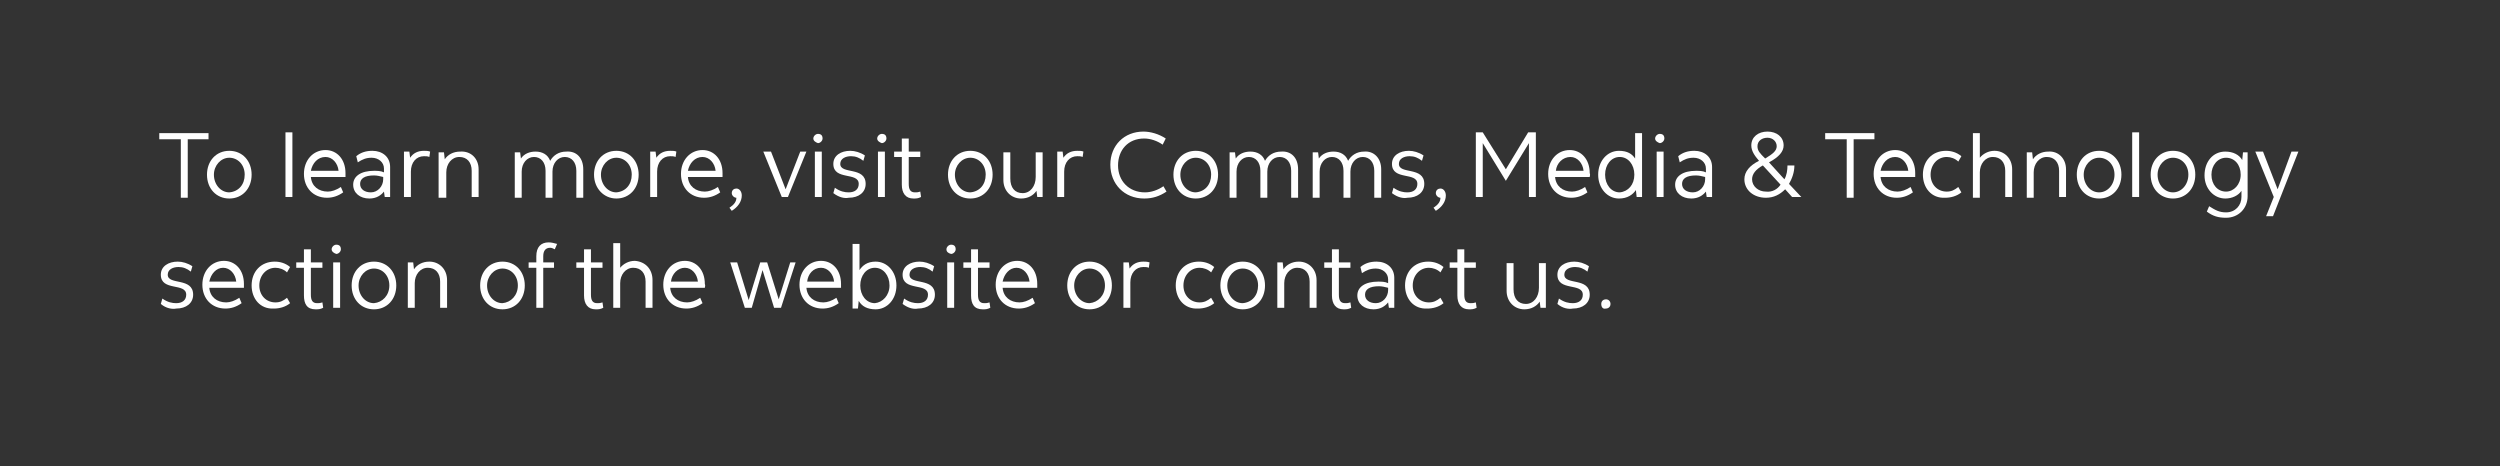 <?xml version="1.0" encoding="utf-8"?>
<!-- Generator: Adobe Illustrator 26.0.0, SVG Export Plug-In . SVG Version: 6.00 Build 0)  -->
<svg version="1.1" id="Layer_1" xmlns="http://www.w3.org/2000/svg" xmlns:xlink="http://www.w3.org/1999/xlink" x="0px" y="0px"
	 viewBox="0 0 324.9 60.6" style="enable-background:new 0 0 324.9 60.6;" xml:space="preserve">
<rect x="0" y="0" width="324.9" height="60.6" fill="#333333" stroke="none"/>
<style type="text/css">
	.st0{fill:#FFFFFF;}
</style>
<g>
	<path class="st0" d="M23.4,18.1h-2.7v-0.8h6.4v0.8h-2.7v7.6h-0.9V18.1z"/>
	<path class="st0" d="M26.9,22.7c0-1.8,1.2-3.1,2.9-3.1c1.7,0,2.9,1.3,2.9,3.1c0,1.8-1.2,3.1-2.9,3.1S26.9,24.5,26.9,22.7z
		 M31.8,22.7c0-1.3-0.9-2.2-2-2.2c-1.1,0-2,1-2,2.2c0,1.3,0.9,2.3,2,2.3C31,24.9,31.8,24,31.8,22.7z"/>
	<path class="st0" d="M37.1,17.2H38v8.4h-0.9V17.2z"/>
	<path class="st0" d="M44.9,23h-4.5c0.1,1.2,1,1.9,2.2,1.9c0.5,0,1.1-0.2,1.7-0.6l0.3,0.7c-0.7,0.5-1.4,0.7-2.1,0.7
		c-1.8,0-3-1.3-3-3.1c0-1.8,1.2-3.1,2.8-3.1c1.5,0,2.6,1.2,2.6,3C44.9,22.7,44.9,22.9,44.9,23z M40.4,22.2H44
		c-0.1-1-0.8-1.8-1.7-1.8C41.3,20.4,40.6,21.2,40.4,22.2z"/>
	<path class="st0" d="M50.7,21.7v3.9h-0.7l-0.1-0.7c-0.4,0.5-1,0.9-1.9,0.9c-1.2,0-2.1-0.7-2.1-1.8c0-1.1,1-1.8,2.7-1.8
		c0.4,0,0.9,0,1.3,0.2v-0.5c0-0.8-0.7-1.4-1.6-1.4c-0.7,0-1.2,0.2-1.8,0.6l-0.2-0.8c0.6-0.5,1.3-0.7,2.1-0.7
		C49.7,19.6,50.7,20.4,50.7,21.7z M49.8,23.3V23c-0.4-0.1-0.8-0.2-1.2-0.2c-1.2,0-1.8,0.4-1.8,1.1s0.6,1.1,1.4,1.1
		C49.1,25,49.8,24.2,49.8,23.3z"/>
	<path class="st0" d="M55.9,19.7l-0.1,0.7c-0.2-0.1-0.5-0.1-0.7-0.1c-1,0-1.7,0.8-1.7,2v3.3h-0.9v-5.9h0.7l0.1,0.8
		c0.4-0.6,1-0.9,1.8-0.9C55.4,19.6,55.6,19.6,55.9,19.7z"/>
	<path class="st0" d="M62.2,22v3.6h-0.9v-3.4c0-1.1-0.6-1.8-1.6-1.8c-1,0-1.7,0.9-1.7,2v3.3H57v-5.9h0.7l0.1,0.9c0.4-0.6,1.1-1,2-1
		C61.2,19.6,62.2,20.6,62.2,22z"/>
	<path class="st0" d="M75.8,22v3.7h-0.9v-3.5c0-1.1-0.6-1.8-1.5-1.8c-0.9,0-1.6,0.8-1.6,1.9v3.4h-0.9v-3.5c0-1.1-0.6-1.8-1.5-1.8
		c-0.9,0-1.6,0.8-1.6,1.9v3.4h-0.9v-5.9h0.7l0.1,0.8c0.4-0.6,1.1-0.9,1.9-0.9c0.9,0,1.6,0.4,1.9,1.2c0.4-0.7,1.1-1.2,2.1-1.2
		C74.9,19.6,75.8,20.5,75.8,22z"/>
	<path class="st0" d="M77.2,22.7c0-1.8,1.2-3.1,2.9-3.1c1.7,0,2.9,1.3,2.9,3.1c0,1.8-1.2,3.1-2.9,3.1C78.5,25.8,77.2,24.5,77.2,22.7
		z M82.1,22.7c0-1.3-0.9-2.2-2-2.2c-1.1,0-2,1-2,2.2c0,1.3,0.9,2.3,2,2.3C81.3,24.9,82.1,24,82.1,22.7z"/>
	<path class="st0" d="M87.9,19.7l-0.1,0.7c-0.2-0.1-0.5-0.1-0.7-0.1c-1,0-1.7,0.8-1.7,2v3.3h-0.9v-5.9h0.7l0.1,0.8
		c0.4-0.6,1-0.9,1.8-0.9C87.4,19.6,87.7,19.6,87.9,19.7z"/>
	<path class="st0" d="M93.9,23h-4.5c0.1,1.2,1,1.9,2.2,1.9c0.5,0,1.1-0.2,1.7-0.6l0.3,0.7c-0.7,0.5-1.4,0.7-2.1,0.7
		c-1.8,0-3-1.3-3-3.1c0-1.8,1.2-3.1,2.8-3.1c1.5,0,2.6,1.2,2.6,3C93.9,22.7,93.9,22.9,93.9,23z M89.4,22.2H93
		c-0.1-1-0.8-1.8-1.7-1.8C90.3,20.4,89.6,21.2,89.4,22.2z"/>
	<path class="st0" d="M94.8,27c0.6-0.4,0.9-0.8,0.9-1.3c-0.3,0-0.6-0.3-0.6-0.6c0-0.4,0.3-0.6,0.6-0.6c0.4,0,0.7,0.4,0.7,0.9
		c0,0.8-0.5,1.5-1.3,2L94.8,27z"/>
	<path class="st0" d="M104.8,19.7l-2.4,5.9h-0.8l-2.4-5.9h1l1.9,4.9l1.9-4.9H104.8z"/>
	<path class="st0" d="M105.7,18c0-0.3,0.3-0.6,0.6-0.6c0.4,0,0.6,0.2,0.6,0.6c0,0.3-0.3,0.6-0.6,0.6C106,18.5,105.7,18.3,105.7,18z
		 M105.9,19.7h0.9v5.9h-0.9V19.7z"/>
	<path class="st0" d="M108.3,25.1l0.2-0.7c0.7,0.5,1.3,0.6,1.8,0.6c0.8,0,1.3-0.4,1.3-1.1c0-1.6-3.3-0.4-3.3-2.6
		c0-1.1,1-1.7,2.2-1.7c0.6,0,1.3,0.2,1.9,0.6l-0.2,0.7c-0.5-0.4-1-0.6-1.6-0.6c-0.7,0-1.4,0.3-1.4,1c0,1.4,3.3,0.3,3.3,2.6
		c0,1.1-0.9,1.8-2.2,1.8C109.8,25.8,109.1,25.7,108.3,25.1z"/>
	<path class="st0" d="M114,18c0-0.3,0.3-0.6,0.6-0.6c0.4,0,0.6,0.2,0.6,0.6c0,0.3-0.3,0.6-0.6,0.6C114.3,18.5,114,18.3,114,18z
		 M114.1,19.7h0.9v5.9h-0.9V19.7z"/>
	<path class="st0" d="M117.2,24v-3.6h-1v-0.7h1V18h0.9v1.7h1.5v0.7h-1.5v3.5c0,0.7,0.2,1.1,0.8,1.1c0.3,0,0.4,0,0.7-0.1l0.1,0.7
		c-0.4,0.2-0.6,0.2-1,0.2C117.7,25.8,117.2,25.1,117.2,24z"/>
	<path class="st0" d="M123.2,22.7c0-1.8,1.2-3.1,2.9-3.1c1.7,0,2.9,1.3,2.9,3.1c0,1.8-1.2,3.1-2.9,3.1S123.2,24.5,123.2,22.7z
		 M128.1,22.7c0-1.3-0.9-2.2-2-2.2c-1.1,0-2,1-2,2.2c0,1.3,0.9,2.3,2,2.3C127.3,24.9,128.1,24,128.1,22.7z"/>
	<path class="st0" d="M135.5,19.7v5.9h-0.7l-0.1-0.8c-0.4,0.6-1.1,1-2,1c-1.3,0-2.3-1-2.3-2.4v-3.6h0.9v3.4c0,1.2,0.6,1.9,1.6,1.9
		s1.7-0.9,1.7-2.1v-3.2H135.5z"/>
	<path class="st0" d="M140.8,19.7l-0.1,0.7c-0.2-0.1-0.5-0.1-0.7-0.1c-1,0-1.7,0.8-1.7,2v3.3h-0.9v-5.9h0.7l0.1,0.8
		c0.4-0.6,1-0.9,1.8-0.9C140.3,19.6,140.6,19.6,140.8,19.7z"/>
	<path class="st0" d="M144.3,21.4c0-2.5,1.8-4.3,4.3-4.3c0.9,0,2,0.3,2.9,0.9l-0.4,0.8c-0.7-0.5-1.6-0.8-2.4-0.8
		c-2.1,0-3.4,1.5-3.4,3.5c0,2,1.4,3.5,3.5,3.5c0.8,0,1.7-0.3,2.4-0.8l0.4,0.7c-0.9,0.6-1.8,0.9-2.9,0.9
		C146.1,25.8,144.3,23.9,144.3,21.4z"/>
	<path class="st0" d="M152.5,22.7c0-1.8,1.2-3.1,2.9-3.1c1.7,0,2.9,1.3,2.9,3.1c0,1.8-1.2,3.1-2.9,3.1
		C153.7,25.8,152.5,24.5,152.5,22.7z M157.4,22.7c0-1.3-0.9-2.2-2-2.2c-1.1,0-2,1-2,2.2c0,1.3,0.9,2.3,2,2.3
		C156.6,24.9,157.4,24,157.4,22.7z"/>
	<path class="st0" d="M168.7,22v3.7h-0.9v-3.5c0-1.1-0.6-1.8-1.5-1.8c-0.9,0-1.6,0.8-1.6,1.9v3.4h-0.9v-3.5c0-1.1-0.6-1.8-1.5-1.8
		c-0.9,0-1.6,0.8-1.6,1.9v3.4h-0.9v-5.9h0.7l0.1,0.8c0.4-0.6,1.1-0.9,1.9-0.9c0.9,0,1.6,0.4,1.9,1.2c0.4-0.7,1.1-1.2,2.1-1.2
		C167.8,19.6,168.7,20.5,168.7,22z"/>
	<path class="st0" d="M179.5,22v3.7h-0.9v-3.5c0-1.1-0.6-1.8-1.5-1.8c-0.9,0-1.6,0.8-1.6,1.9v3.4h-0.9v-3.5c0-1.1-0.6-1.8-1.5-1.8
		c-0.9,0-1.6,0.8-1.6,1.9v3.4h-0.9v-5.9h0.7l0.1,0.8c0.4-0.6,1.1-0.9,1.9-0.9c0.9,0,1.6,0.4,1.9,1.2c0.4-0.7,1.1-1.2,2.1-1.2
		C178.5,19.6,179.5,20.5,179.5,22z"/>
	<path class="st0" d="M180.9,25.1l0.2-0.7c0.7,0.5,1.3,0.6,1.8,0.6c0.8,0,1.3-0.4,1.3-1.1c0-1.6-3.3-0.4-3.3-2.6
		c0-1.1,1-1.7,2.2-1.7c0.6,0,1.3,0.2,1.9,0.6l-0.2,0.7c-0.5-0.4-1-0.6-1.6-0.6c-0.7,0-1.4,0.3-1.4,1c0,1.4,3.3,0.3,3.3,2.6
		c0,1.1-0.9,1.8-2.2,1.8C182.4,25.8,181.7,25.7,180.9,25.1z"/>
	<path class="st0" d="M186.3,27c0.6-0.4,0.9-0.8,0.9-1.3c-0.3,0-0.6-0.3-0.6-0.6c0-0.4,0.3-0.6,0.6-0.6c0.4,0,0.7,0.4,0.7,0.9
		c0,0.8-0.5,1.5-1.3,2L186.3,27z"/>
	<path class="st0" d="M199.6,17.2v8.4h-0.9v-7l-3,4.9l-3-4.9v7h-0.9v-8.4h0.9l3,4.8l2.9-4.8H199.6z"/>
	<path class="st0" d="M206.6,23h-4.5c0.1,1.2,1,1.9,2.2,1.9c0.5,0,1.1-0.2,1.7-0.6l0.3,0.7c-0.7,0.5-1.4,0.7-2.1,0.7
		c-1.8,0-3-1.3-3-3.1c0-1.8,1.2-3.1,2.8-3.1c1.5,0,2.6,1.2,2.6,3C206.7,22.7,206.6,22.9,206.6,23z M202.2,22.2h3.6
		c-0.1-1-0.8-1.8-1.7-1.8C203.1,20.4,202.3,21.2,202.2,22.2z"/>
	<path class="st0" d="M213.4,17.2v8.4h-0.7l-0.1-0.9c-0.4,0.6-1.1,1.1-2.2,1.1c-1.5,0-2.7-1.3-2.7-3.1c0-1.8,1.2-3.1,2.7-3.1
		c1.1,0,1.7,0.4,2.1,1v-3.3H213.4z M212.4,22.7c0-1.3-0.8-2.3-1.9-2.3c-1.1,0-1.9,1-1.9,2.3c0,1.3,0.8,2.3,1.9,2.3
		C211.6,24.9,212.4,24,212.4,22.7z"/>
	<path class="st0" d="M215.1,18c0-0.3,0.3-0.6,0.6-0.6c0.4,0,0.6,0.2,0.6,0.6c0,0.3-0.3,0.6-0.6,0.6C215.4,18.5,215.1,18.3,215.1,18
		z M215.3,19.7h0.9v5.9h-0.9V19.7z"/>
	<path class="st0" d="M222.5,21.7v3.9h-0.7l-0.1-0.7c-0.4,0.5-1,0.9-1.9,0.9c-1.2,0-2.1-0.7-2.1-1.8c0-1.1,1-1.8,2.7-1.8
		c0.4,0,0.9,0,1.3,0.2v-0.5c0-0.8-0.7-1.4-1.6-1.4c-0.7,0-1.2,0.2-1.8,0.6l-0.2-0.8c0.6-0.5,1.3-0.7,2.1-0.7
		C221.5,19.6,222.5,20.4,222.5,21.7z M221.6,23.3V23c-0.4-0.1-0.8-0.2-1.2-0.2c-1.2,0-1.8,0.4-1.8,1.1s0.6,1.1,1.4,1.1
		C220.9,25,221.6,24.2,221.6,23.3z"/>
	<path class="st0" d="M232.9,25.6l-0.9-1c-0.7,0.7-1.5,1.1-2.5,1.1c-1.6,0-2.8-1-2.8-2.4c0-1,0.7-1.8,1.9-2.4c-0.6-0.7-1-1.3-1-2
		c0-1.1,0.9-1.8,2.1-1.8c1.2,0,2.1,0.7,2.1,1.8c0,0.8-0.6,1.5-1.9,2.2l2,2.2c0.3-0.5,0.4-1.2,0.4-1.8h0.9c0,0.9-0.3,1.7-0.7,2.4
		l1.6,1.7H232.9z M231.4,24l-2.3-2.5c-0.9,0.5-1.4,1.1-1.4,1.8c0,0.9,0.8,1.6,1.8,1.6C230.3,25,231,24.6,231.4,24z M228.4,19
		c0,0.6,0.3,0.9,1,1.6c1-0.6,1.5-1,1.5-1.6c0-0.6-0.5-1.1-1.2-1.1C229,17.9,228.4,18.3,228.4,19z"/>
	<path class="st0" d="M239.9,18.1h-2.7v-0.8h6.4v0.8h-2.7v7.6h-0.9V18.1z"/>
	<path class="st0" d="M248.9,23h-4.5c0.1,1.2,1,1.9,2.2,1.9c0.5,0,1.1-0.2,1.7-0.6l0.3,0.7c-0.7,0.5-1.4,0.7-2.1,0.7
		c-1.8,0-3-1.3-3-3.1c0-1.8,1.2-3.1,2.8-3.1c1.5,0,2.6,1.2,2.6,3C248.9,22.7,248.9,22.9,248.9,23z M244.4,22.2h3.6
		c-0.1-1-0.8-1.8-1.7-1.8C245.3,20.4,244.6,21.2,244.4,22.2z"/>
	<path class="st0" d="M249.9,22.7c0-1.8,1.2-3.1,3-3.1c0.7,0,1.4,0.2,2,0.7l-0.4,0.7c-0.4-0.4-1-0.6-1.5-0.6c-1.2,0-2.1,1-2.1,2.3
		c0,1.3,0.9,2.2,2.1,2.2c0.6,0,1-0.2,1.5-0.6l0.4,0.7c-0.6,0.5-1.4,0.7-2.1,0.7C251,25.8,249.9,24.4,249.9,22.7z"/>
	<path class="st0" d="M261.5,22v3.6h-0.9v-3.4c0-1.1-0.6-1.8-1.6-1.8c-1,0-1.7,0.9-1.7,2v3.3h-0.9v-8.4h0.9v3.2
		c0.4-0.5,1.1-0.9,1.9-0.9C260.5,19.6,261.5,20.6,261.5,22z"/>
	<path class="st0" d="M268.5,22v3.6h-0.9v-3.4c0-1.1-0.6-1.8-1.6-1.8c-1,0-1.7,0.9-1.7,2v3.3h-0.9v-5.9h0.7l0.1,0.9
		c0.4-0.6,1.1-1,2-1C267.5,19.6,268.5,20.6,268.5,22z"/>
	<path class="st0" d="M269.9,22.7c0-1.8,1.2-3.1,2.9-3.1c1.7,0,2.9,1.3,2.9,3.1c0,1.8-1.2,3.1-2.9,3.1S269.9,24.5,269.9,22.7z
		 M274.8,22.7c0-1.3-0.9-2.2-2-2.2s-2,1-2,2.2c0,1.3,0.9,2.3,2,2.3S274.8,24,274.8,22.7z"/>
	<path class="st0" d="M277.1,17.2h0.9v8.4h-0.9V17.2z"/>
	<path class="st0" d="M279.5,22.7c0-1.8,1.2-3.1,2.9-3.1c1.7,0,2.9,1.3,2.9,3.1c0,1.8-1.2,3.1-2.9,3.1S279.5,24.5,279.5,22.7z
		 M284.4,22.7c0-1.3-0.9-2.2-2-2.2s-2,1-2,2.2c0,1.3,0.9,2.3,2,2.3S284.4,24,284.4,22.7z"/>
	<path class="st0" d="M292.1,19.7v5.8c0,1.6-1.2,2.8-2.8,2.8c-1,0-1.7-0.2-2.5-0.8l0.3-0.7c0.8,0.5,1.3,0.8,2.2,0.8c1.2,0,2-0.9,2-2
		v-0.8c-0.4,0.6-1.2,1-2.1,1c-1.5,0-2.7-1.3-2.7-3c0-1.8,1.1-3.1,2.7-3.1c1,0,1.8,0.4,2.2,1.1l0.1-1H292.1z M291.2,22.7
		c0-1.3-0.8-2.2-1.9-2.2c-1.1,0-1.9,1-1.9,2.2c0,1.3,0.8,2.2,1.9,2.2C290.3,24.9,291.2,24,291.2,22.7z"/>
	<path class="st0" d="M295.5,25.6l-2.4-5.9h1l1.9,4.9l1.8-4.9h0.9l-3.3,8.4h-0.9L295.5,25.6z"/>
	<path class="st0" d="M20.9,39.5l0.2-0.7c0.7,0.5,1.3,0.6,1.8,0.6c0.8,0,1.3-0.4,1.3-1.1c0-1.6-3.3-0.4-3.3-2.6c0-1.1,1-1.7,2.2-1.7
		c0.6,0,1.3,0.2,1.9,0.6l-0.2,0.7c-0.5-0.4-1-0.6-1.6-0.6c-0.7,0-1.4,0.3-1.4,1c0,1.4,3.3,0.3,3.3,2.6c0,1.1-0.9,1.8-2.2,1.8
		C22.4,40.2,21.6,40.1,20.9,39.5z"/>
	<path class="st0" d="M31.7,37.4h-4.5c0.1,1.2,1,1.9,2.2,1.9c0.5,0,1.1-0.2,1.7-0.6l0.3,0.7c-0.7,0.5-1.4,0.7-2.1,0.7
		c-1.8,0-3-1.3-3-3.1c0-1.8,1.2-3.1,2.8-3.1c1.5,0,2.6,1.2,2.6,3C31.7,37.1,31.7,37.3,31.7,37.4z M27.2,36.6h3.5
		c-0.1-1-0.8-1.8-1.7-1.8C28.1,34.8,27.4,35.6,27.2,36.6z"/>
	<path class="st0" d="M32.7,37.1c0-1.8,1.2-3.1,3-3.1c0.7,0,1.4,0.2,2,0.7l-0.4,0.7c-0.4-0.4-1-0.6-1.5-0.6c-1.2,0-2.1,1-2.1,2.3
		c0,1.3,0.9,2.2,2.1,2.2c0.6,0,1-0.2,1.5-0.6l0.4,0.7c-0.6,0.5-1.4,0.7-2.1,0.7C33.8,40.2,32.7,38.8,32.7,37.1z"/>
	<path class="st0" d="M39.5,38.4v-3.6h-1v-0.7h1v-1.7h0.9v1.7h1.5v0.7h-1.5v3.5c0,0.7,0.2,1.1,0.8,1.1c0.3,0,0.4,0,0.7-0.1L42,40
		c-0.4,0.2-0.6,0.2-1,0.2C39.9,40.2,39.5,39.5,39.5,38.4z"/>
	<path class="st0" d="M43.1,32.4c0-0.3,0.3-0.6,0.6-0.6c0.4,0,0.6,0.2,0.6,0.6c0,0.3-0.3,0.6-0.6,0.6C43.4,32.9,43.1,32.7,43.1,32.4
		z M43.3,34.1h0.9V40h-0.9V34.1z"/>
	<path class="st0" d="M45.7,37.1c0-1.8,1.2-3.1,2.9-3.1c1.7,0,2.9,1.3,2.9,3.1c0,1.8-1.2,3.1-2.9,3.1C46.9,40.2,45.7,38.9,45.7,37.1
		z M50.6,37.1c0-1.3-0.9-2.2-2-2.2c-1.1,0-2,1-2,2.2c0,1.3,0.9,2.3,2,2.3C49.7,39.3,50.6,38.4,50.6,37.1z"/>
	<path class="st0" d="M58.1,36.4V40h-0.9v-3.4c0-1.1-0.6-1.8-1.6-1.8c-1,0-1.7,0.9-1.7,2V40h-0.9v-5.9h0.7l0.1,0.9
		c0.4-0.6,1.1-1,2-1C57.1,34,58.1,35,58.1,36.4z"/>
	<path class="st0" d="M62.4,37.1c0-1.8,1.2-3.1,2.9-3.1c1.7,0,2.9,1.3,2.9,3.1c0,1.8-1.2,3.1-2.9,3.1S62.4,38.9,62.4,37.1z
		 M67.3,37.1c0-1.3-0.9-2.2-2-2.2c-1.1,0-2,1-2,2.2c0,1.3,0.9,2.3,2,2.3C66.4,39.3,67.3,38.4,67.3,37.1z"/>
	<path class="st0" d="M69.7,34.8h-1v-0.7h1v-0.8c0-1.2,0.6-1.8,1.6-1.8c0.4,0,0.7,0.1,1.1,0.2l-0.3,0.7c-0.2-0.1-0.4-0.2-0.6-0.2
		c-0.6,0-0.9,0.4-0.9,1.1v0.8H72v0.7h-1.4V40h-0.9V34.8z"/>
	<path class="st0" d="M75.9,38.4v-3.6h-1v-0.7h1v-1.7h0.9v1.7h1.5v0.7h-1.5v3.5c0,0.7,0.2,1.1,0.8,1.1c0.3,0,0.4,0,0.7-0.1l0.1,0.7
		c-0.4,0.2-0.6,0.2-1,0.2C76.4,40.2,75.9,39.5,75.9,38.4z"/>
	<path class="st0" d="M84.8,36.4V40h-0.9v-3.4c0-1.1-0.6-1.8-1.6-1.8c-1,0-1.7,0.9-1.7,2V40h-0.9v-8.4h0.9v3.2
		c0.4-0.5,1.1-0.9,1.9-0.9C83.9,34,84.8,35,84.8,36.4z"/>
	<path class="st0" d="M91.6,37.4h-4.5c0.1,1.2,1,1.9,2.2,1.9c0.5,0,1.1-0.2,1.7-0.6l0.3,0.7c-0.7,0.5-1.4,0.7-2.1,0.7
		c-1.8,0-3-1.3-3-3.1c0-1.8,1.2-3.1,2.8-3.1c1.5,0,2.6,1.2,2.6,3C91.7,37.1,91.6,37.3,91.6,37.4z M87.2,36.6h3.5
		c-0.1-1-0.8-1.8-1.7-1.8C88.1,34.8,87.3,35.6,87.2,36.6z"/>
	<path class="st0" d="M103.4,34.1l-1.9,5.9h-0.9l-1.5-4.9L97.7,40h-0.9l-1.9-5.9h0.9l1.5,4.9l1.5-4.9h0.9l1.5,4.8l1.5-4.8H103.4z"/>
	<path class="st0" d="M109.3,37.4h-4.5c0.1,1.2,1,1.9,2.2,1.9c0.5,0,1.1-0.2,1.7-0.6l0.3,0.7c-0.7,0.5-1.4,0.7-2.1,0.7
		c-1.8,0-3-1.3-3-3.1c0-1.8,1.2-3.1,2.8-3.1c1.5,0,2.6,1.2,2.6,3C109.3,37.1,109.3,37.3,109.3,37.4z M104.9,36.6h3.5
		c-0.1-1-0.8-1.8-1.7-1.8C105.7,34.8,105,35.6,104.9,36.6z"/>
	<path class="st0" d="M116.5,37.1c0,1.8-1.2,3.1-2.7,3.1c-1.1,0-1.8-0.4-2.2-1.1l-0.1,1h-0.7v-8.4h0.9v3.4c0.4-0.6,1-1.1,2.1-1.1
		C115.3,34,116.5,35.3,116.5,37.1z M115.6,37.1c0-1.3-0.8-2.3-1.9-2.3c-1.1,0-1.9,1-1.9,2.3s0.8,2.3,1.9,2.3
		C114.7,39.3,115.6,38.4,115.6,37.1z"/>
	<path class="st0" d="M117.3,39.5l0.2-0.7c0.7,0.5,1.3,0.6,1.8,0.6c0.8,0,1.3-0.4,1.3-1.1c0-1.6-3.3-0.4-3.3-2.6
		c0-1.1,1-1.7,2.2-1.7c0.6,0,1.3,0.2,1.9,0.6l-0.2,0.7c-0.5-0.4-1-0.6-1.6-0.6c-0.7,0-1.4,0.3-1.4,1c0,1.4,3.3,0.3,3.3,2.6
		c0,1.1-0.9,1.8-2.2,1.8C118.8,40.2,118.1,40.1,117.3,39.5z"/>
	<path class="st0" d="M123,32.4c0-0.3,0.3-0.6,0.6-0.6c0.4,0,0.6,0.2,0.6,0.6c0,0.3-0.3,0.6-0.6,0.6C123.2,32.9,123,32.7,123,32.4z
		 M123.1,34.1h0.9V40h-0.9V34.1z"/>
	<path class="st0" d="M126.2,38.4v-3.6h-1v-0.7h1v-1.7h0.9v1.7h1.5v0.7h-1.5v3.5c0,0.7,0.2,1.1,0.8,1.1c0.3,0,0.4,0,0.7-0.1l0.1,0.7
		c-0.4,0.2-0.6,0.2-1,0.2C126.6,40.2,126.2,39.5,126.2,38.4z"/>
	<path class="st0" d="M134.8,37.4h-4.5c0.1,1.2,1,1.9,2.2,1.9c0.5,0,1.1-0.2,1.7-0.6l0.3,0.7c-0.7,0.5-1.4,0.7-2.1,0.7
		c-1.8,0-3-1.3-3-3.1c0-1.8,1.2-3.1,2.8-3.1c1.5,0,2.6,1.2,2.6,3C134.8,37.1,134.8,37.3,134.8,37.4z M130.3,36.6h3.5
		c-0.1-1-0.8-1.8-1.7-1.8C131.2,34.8,130.5,35.6,130.3,36.6z"/>
	<path class="st0" d="M138.7,37.1c0-1.8,1.2-3.1,2.9-3.1c1.7,0,2.9,1.3,2.9,3.1c0,1.8-1.2,3.1-2.9,3.1S138.7,38.9,138.7,37.1z
		 M143.6,37.1c0-1.3-0.9-2.2-2-2.2c-1.1,0-2,1-2,2.2c0,1.3,0.9,2.3,2,2.3C142.7,39.3,143.6,38.4,143.6,37.1z"/>
	<path class="st0" d="M149.4,34.1l-0.1,0.7c-0.2-0.1-0.5-0.1-0.7-0.1c-1,0-1.7,0.8-1.7,2V40h-0.9v-5.9h0.7l0.1,0.8
		c0.4-0.6,1-0.9,1.8-0.9C148.8,34,149.1,34,149.4,34.1z"/>
	<path class="st0" d="M152.8,37.1c0-1.8,1.2-3.1,3-3.1c0.7,0,1.4,0.2,2,0.7l-0.4,0.7c-0.4-0.4-1-0.6-1.5-0.6c-1.2,0-2.1,1-2.1,2.3
		c0,1.3,0.9,2.2,2.1,2.2c0.6,0,1-0.2,1.5-0.6l0.4,0.7c-0.6,0.5-1.4,0.7-2.1,0.7C153.9,40.2,152.8,38.8,152.8,37.1z"/>
	<path class="st0" d="M158.6,37.1c0-1.8,1.2-3.1,2.9-3.1c1.7,0,2.9,1.3,2.9,3.1c0,1.8-1.2,3.1-2.9,3.1
		C159.9,40.2,158.6,38.9,158.6,37.1z M163.5,37.1c0-1.3-0.9-2.2-2-2.2c-1.1,0-2,1-2,2.2c0,1.3,0.9,2.3,2,2.3
		C162.7,39.3,163.5,38.4,163.5,37.1z"/>
	<path class="st0" d="M171.1,36.4V40h-0.9v-3.4c0-1.1-0.6-1.8-1.6-1.8c-1,0-1.7,0.9-1.7,2V40h-0.9v-5.9h0.7l0.1,0.9
		c0.4-0.6,1.1-1,2-1C170.1,34,171.1,35,171.1,36.4z"/>
	<path class="st0" d="M173.1,38.4v-3.6h-1v-0.7h1v-1.7h0.9v1.7h1.5v0.7H174v3.5c0,0.7,0.2,1.1,0.8,1.1c0.3,0,0.4,0,0.7-0.1l0.1,0.7
		c-0.4,0.2-0.6,0.2-1,0.2C173.6,40.2,173.1,39.5,173.1,38.4z"/>
	<path class="st0" d="M181.2,36.1V40h-0.7l-0.1-0.7c-0.4,0.5-1,0.9-1.9,0.9c-1.2,0-2.1-0.7-2.1-1.8c0-1.1,1-1.8,2.7-1.8
		c0.4,0,0.9,0,1.3,0.2v-0.5c0-0.8-0.7-1.4-1.6-1.4c-0.7,0-1.2,0.2-1.8,0.6l-0.2-0.8c0.6-0.5,1.3-0.7,2.1-0.7
		C180.2,34,181.2,34.8,181.2,36.1z M180.4,37.7v-0.3c-0.4-0.1-0.8-0.2-1.2-0.2c-1.2,0-1.8,0.4-1.8,1.1s0.6,1.1,1.4,1.1
		C179.7,39.4,180.4,38.6,180.4,37.7z"/>
	<path class="st0" d="M182.6,37.1c0-1.8,1.2-3.1,3-3.1c0.7,0,1.4,0.2,2,0.7l-0.4,0.7c-0.4-0.4-1-0.6-1.5-0.6c-1.2,0-2.1,1-2.1,2.3
		c0,1.3,0.9,2.2,2.1,2.2c0.6,0,1-0.2,1.5-0.6l0.4,0.7c-0.6,0.5-1.4,0.7-2.1,0.7C183.7,40.2,182.6,38.8,182.6,37.1z"/>
	<path class="st0" d="M189.4,38.4v-3.6h-1v-0.7h1v-1.7h0.9v1.7h1.5v0.7h-1.5v3.5c0,0.7,0.2,1.1,0.8,1.1c0.3,0,0.4,0,0.7-0.1l0.1,0.7
		c-0.4,0.2-0.6,0.2-1,0.2C189.9,40.2,189.4,39.5,189.4,38.4z"/>
	<path class="st0" d="M200.9,34.1V40h-0.7l-0.1-0.8c-0.4,0.6-1.1,1-2,1c-1.3,0-2.3-1-2.3-2.4v-3.6h0.9v3.4c0,1.2,0.6,1.9,1.6,1.9
		c1,0,1.7-0.9,1.7-2.1v-3.2H200.9z"/>
	<path class="st0" d="M202.4,39.5l0.2-0.7c0.7,0.5,1.3,0.6,1.8,0.6c0.8,0,1.3-0.4,1.3-1.1c0-1.6-3.3-0.4-3.3-2.6
		c0-1.1,1-1.7,2.2-1.7c0.6,0,1.3,0.2,1.9,0.6l-0.2,0.7c-0.5-0.4-1-0.6-1.6-0.6c-0.7,0-1.4,0.3-1.4,1c0,1.4,3.3,0.3,3.3,2.6
		c0,1.1-0.9,1.8-2.2,1.8C203.9,40.2,203.1,40.1,202.4,39.5z"/>
	<path class="st0" d="M208.1,39.5c0-0.4,0.3-0.6,0.6-0.6c0.4,0,0.6,0.3,0.6,0.6c0,0.4-0.3,0.6-0.6,0.6
		C208.3,40.2,208.1,39.9,208.1,39.5z"/>
</g>
</svg>
